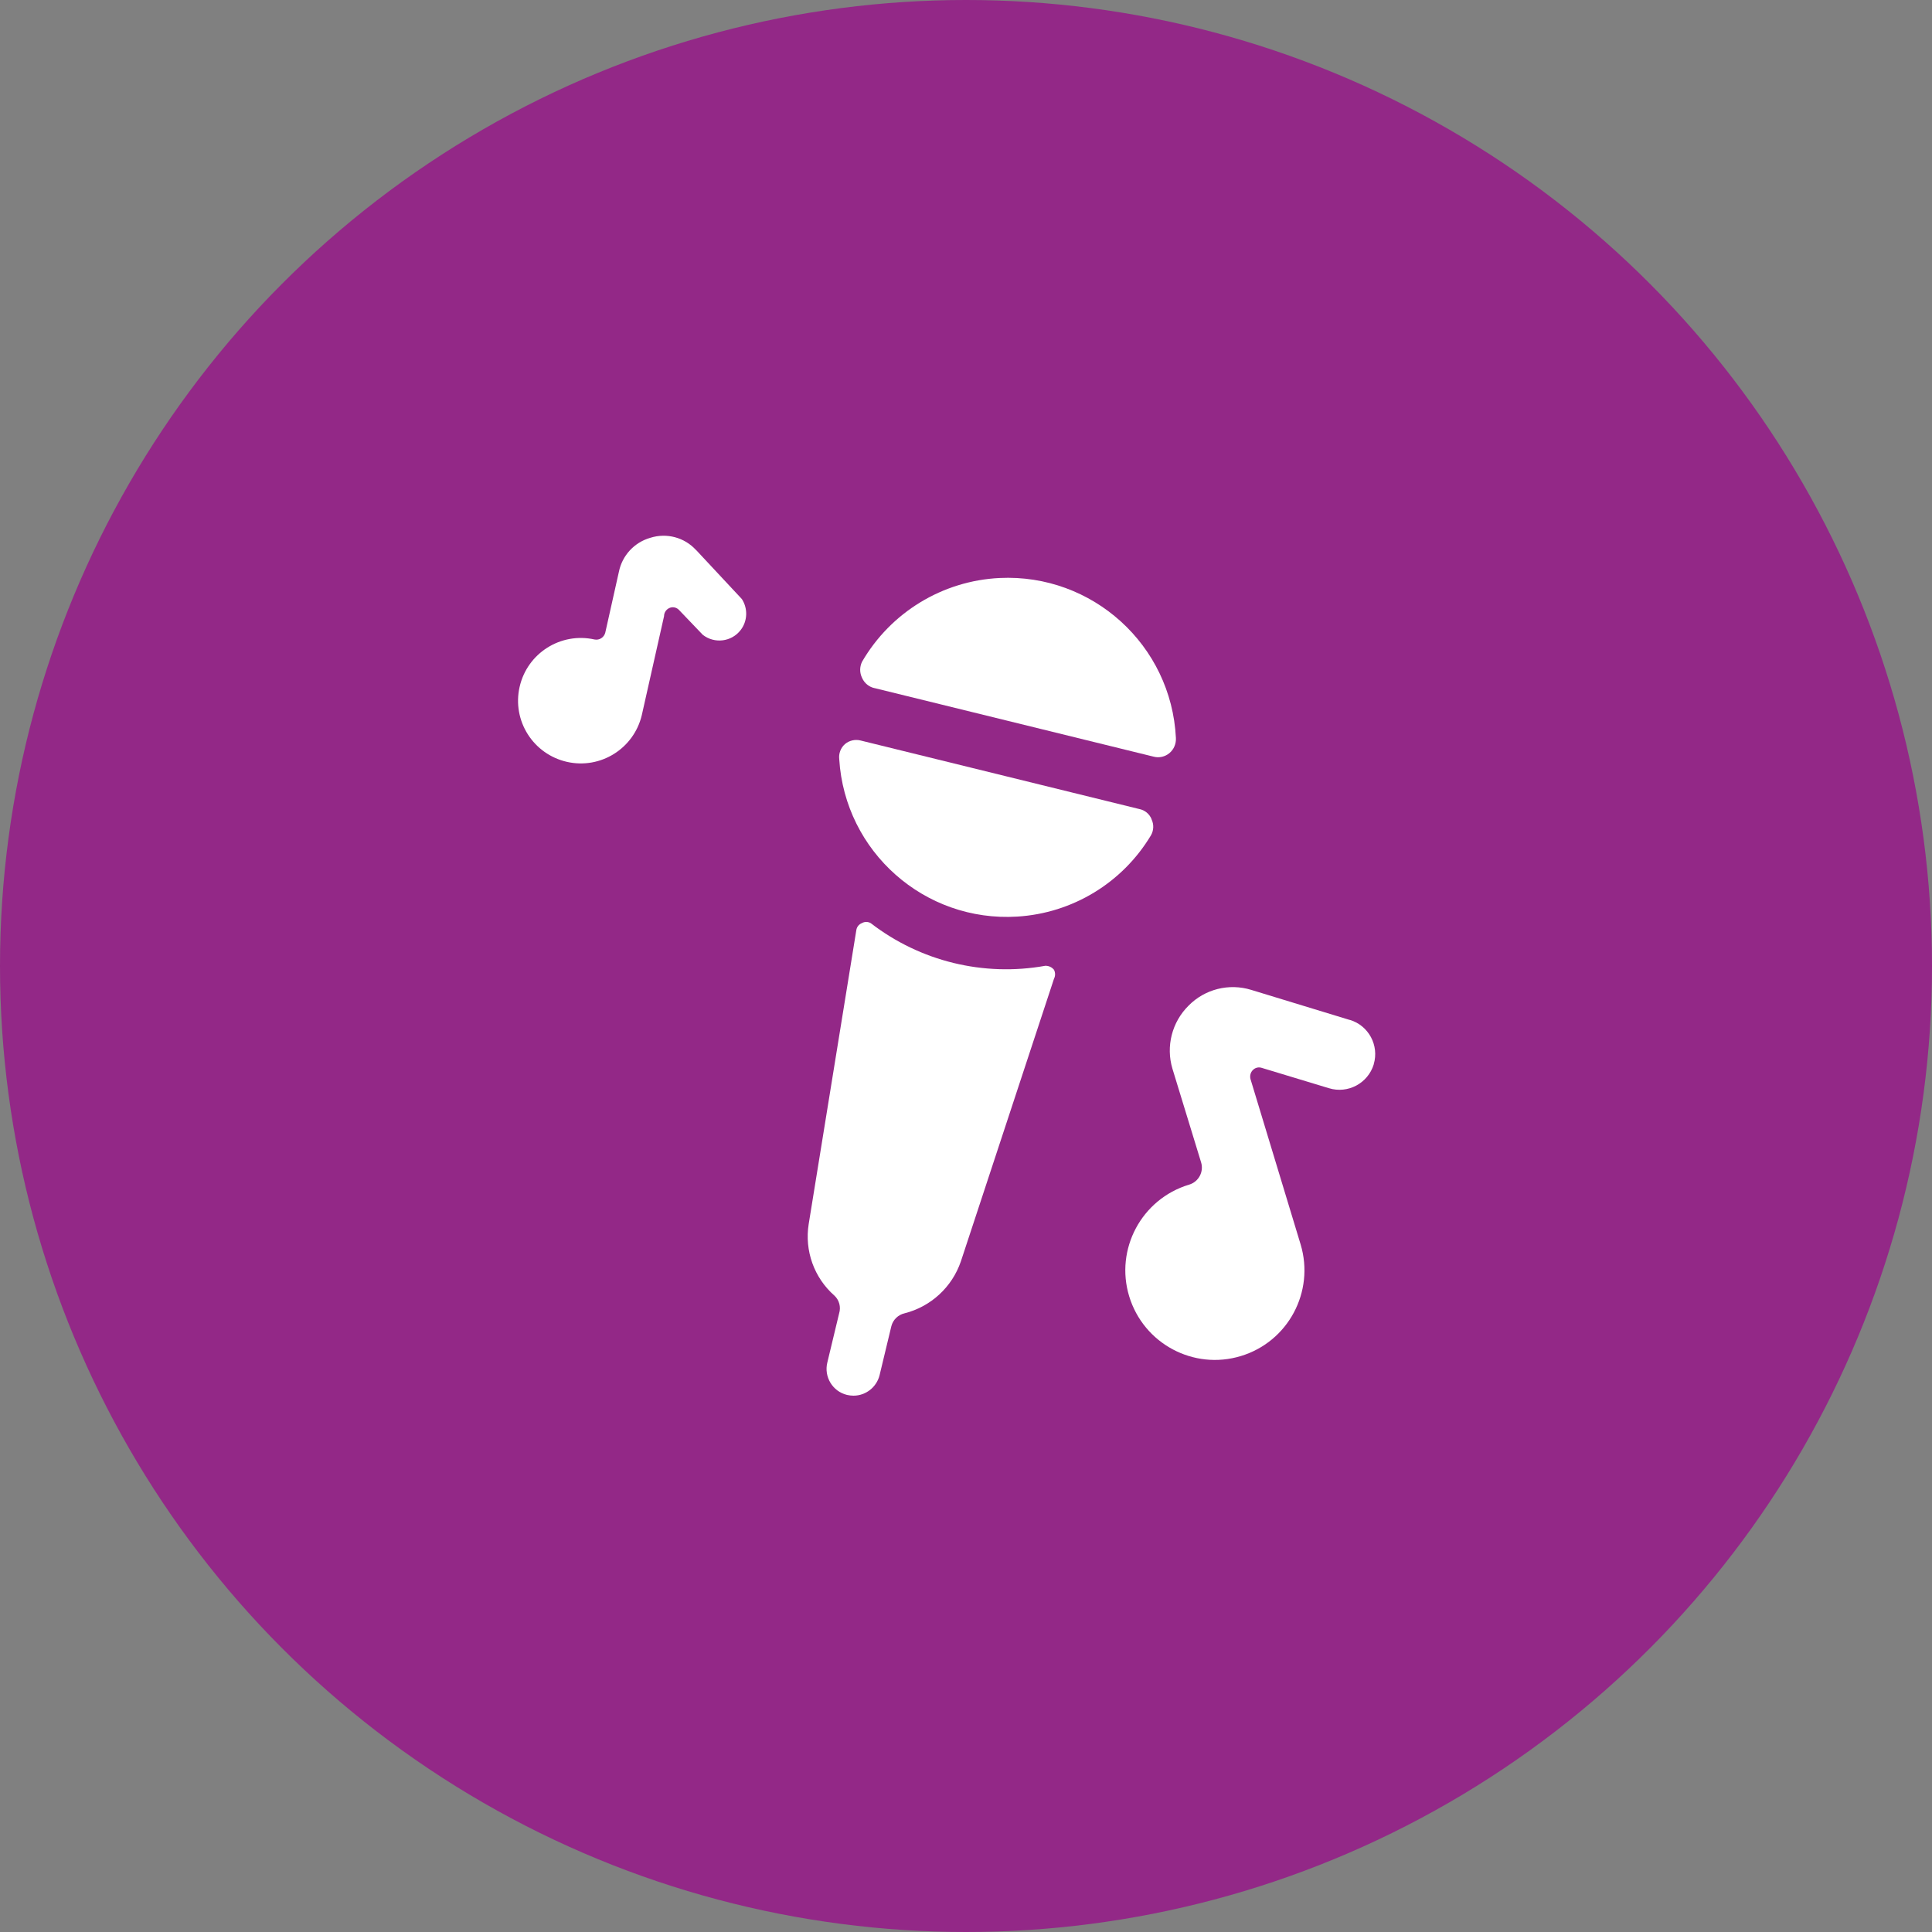 <?xml version="1.0" encoding="UTF-8"?>
<svg id="Layer_2" data-name="Layer 2" xmlns="http://www.w3.org/2000/svg" viewBox="0 0 199.82 199.82">
  <rect x="0" y="0" width="199.82" height="199.82" fill="#808080" stroke="none"/>
  <defs>
    <style>
      .cls-1 {
        fill: #932887;
      }

      .cls-1, .cls-2 {
        stroke-width: 0px;
      }

      .cls-2 {
        fill: #fff;
      }
    </style>
  </defs>
  <g id="Layer_2-2" data-name="Layer 2">
    <g id="Layer_1-2" data-name="Layer 1-2">
      <circle class="cls-1" cx="99.91" cy="99.91" r="99.91"/>
    </g>
    <g>
      <path class="cls-2" d="M71.98,56.88c-1.19-1.3-3.03-1.79-4.71-1.26-1.66.47-2.92,1.83-3.26,3.52l-1.41,6.3c-.13.49-.61.8-1.11.7-3.49-.78-6.96,1.41-7.75,4.91s1.41,6.96,4.91,7.75c3.47.78,6.91-1.38,7.73-4.84l2.3-10.23c0-.41.27-.77.67-.89.32-.09.66.01.89.26l2.45,2.56c1.21.94,2.96.73,3.9-.48.73-.93.78-2.23.14-3.22l-4.74-5.08Z"/>
      <path class="cls-2" d="M108.1,99.89c-6.37,1.14-12.92-.46-18.04-4.41-.29-.17-.64-.17-.93,0-.3.12-.51.39-.56.7l-4.93,30.42c-.44,2.76.56,5.56,2.67,7.41.49.46.68,1.17.48,1.82l-1.22,5.08c-.37,1.49.54,3,2.03,3.36.22.05.45.08.67.08,1.28,0,2.39-.88,2.7-2.11l1.22-5.08c.17-.66.7-1.18,1.37-1.33,2.72-.69,4.91-2.71,5.82-5.37l9.63-29.23c.15-.29.15-.63,0-.93-.23-.28-.57-.43-.93-.41Z"/>
      <path class="cls-2" d="M90.5,71.18l28.82,7.08c.57.15,1.18.01,1.63-.37.46-.38.7-.96.67-1.56-.47-9.61-8.63-17.01-18.24-16.55-5.9.29-11.25,3.55-14.22,8.66-.26.53-.26,1.14,0,1.67.24.55.74.96,1.33,1.07Z"/>
      <path class="cls-2" d="M119.11,84.74c-.22-.56-.71-.96-1.3-1.07l-28.79-7.08c-.57-.15-1.18-.01-1.63.37-.44.39-.66.97-.59,1.56.59,9.58,8.83,16.87,18.41,16.28,5.71-.35,10.88-3.49,13.82-8.39.3-.51.33-1.13.07-1.67Z"/>
      <path class="cls-2" d="M139.6,105.49l-10.19-3.11c-2.3-.71-4.8-.08-6.48,1.63-1.72,1.7-2.36,4.21-1.67,6.52l2.96,9.67c.31.98-.24,2.02-1.22,2.32-.01,0-.03,0-.04.01-4.89,1.49-7.66,6.66-6.17,11.55,1.49,4.89,6.66,7.66,11.55,6.17,4.89-1.48,7.65-6.65,6.18-11.54l-5.19-17.12c-.08-.33.01-.69.26-.93.23-.23.57-.32.89-.22l6.97,2.11c1.96.6,4.03-.51,4.63-2.46,0,0,0-.01,0-.02.58-1.95-.53-4.01-2.48-4.59Z"/>
    </g>
  </g>
</svg>